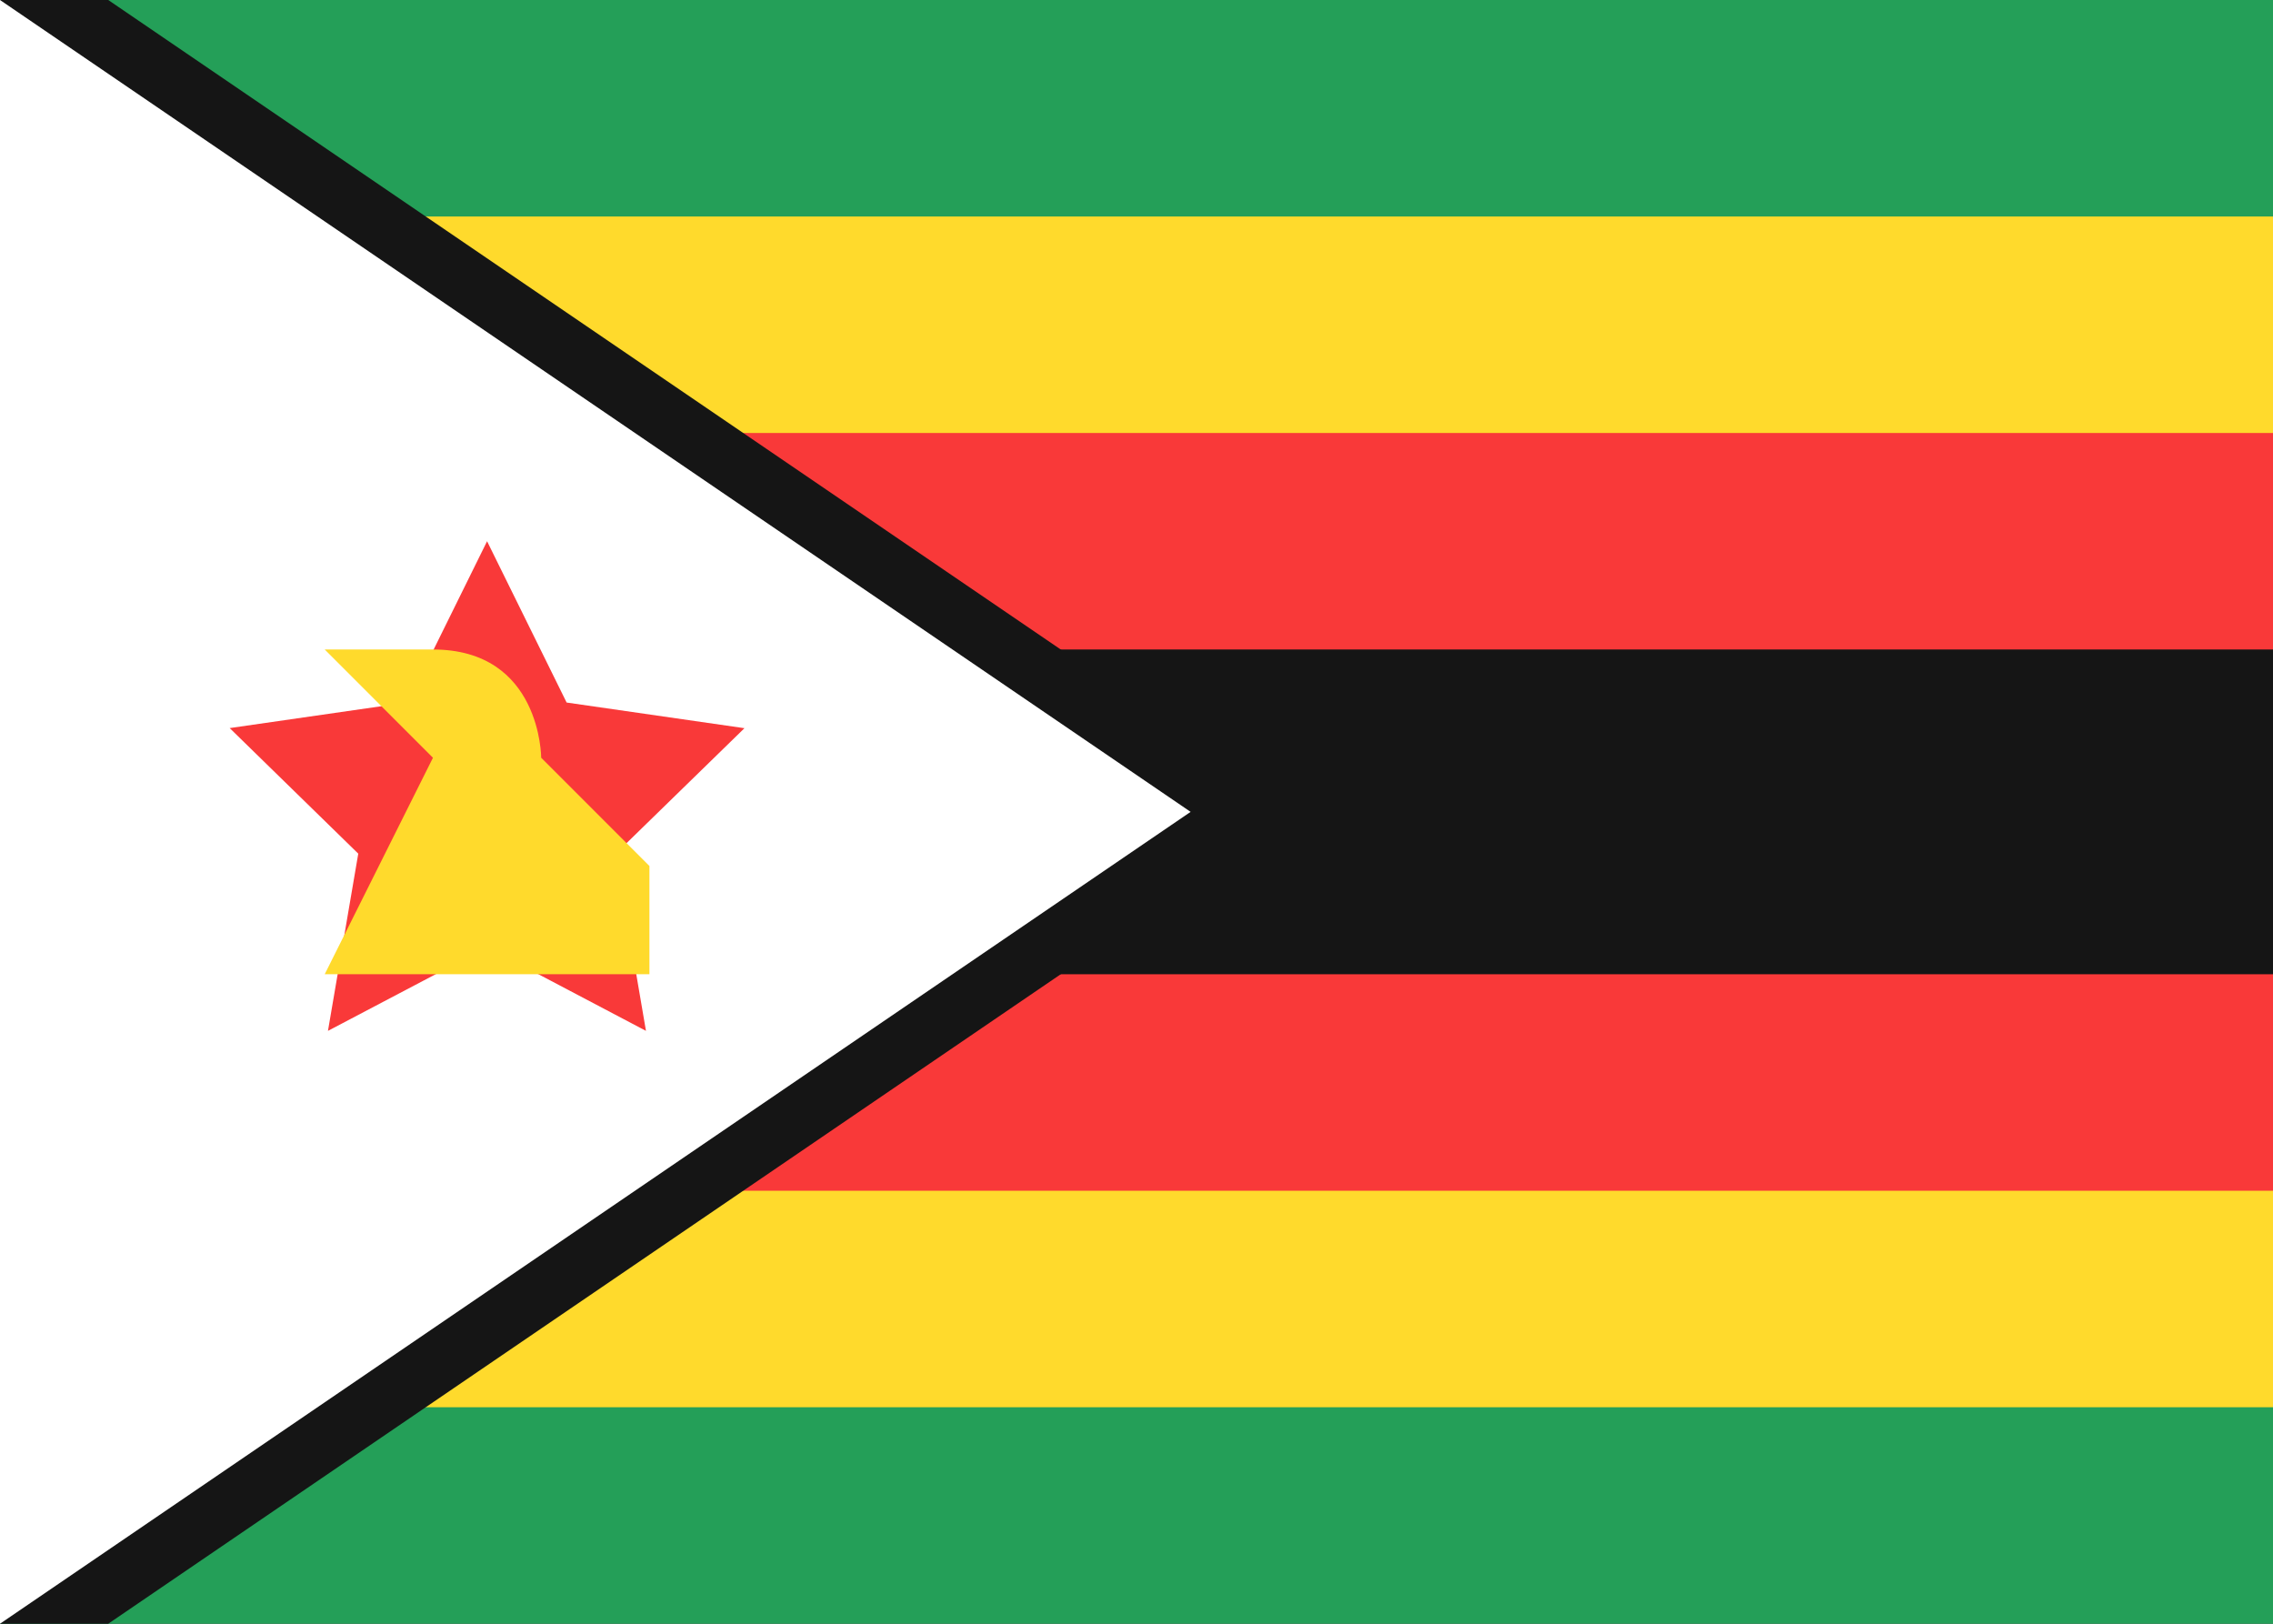 <?xml version="1.0" encoding="UTF-8"?>
<svg xmlns="http://www.w3.org/2000/svg" width="21" height="15" viewBox="0 0 21 15" fill="none">
  <rect x="0" y="0" width="21" height="15" fill="#333333" stroke="none"/>
  <g clip-path="url(#clip0_1_1962)">
    <rect width="21" height="15" fill="#249F58"></rect>
    <path fill-rule="evenodd" clip-rule="evenodd" d="M0 2H21V13H0V2Z" fill="#FFDA2C"></path>
    <path fill-rule="evenodd" clip-rule="evenodd" d="M0 4H21V11H0V4Z" fill="#F93939"></path>
    <path fill-rule="evenodd" clip-rule="evenodd" d="M0 6H21V9H0V6Z" fill="#151515"></path>
    <path fill-rule="evenodd" clip-rule="evenodd" d="M1 0L12 7.5L1 15H0V0" fill="#151515"></path>
    <path fill-rule="evenodd" clip-rule="evenodd" d="M0 0L11 7.5L0 15V0Z" fill="white"></path>
    <path fill-rule="evenodd" clip-rule="evenodd" d="M4.5 8.75L3.03 9.523L3.31 7.886L2.122 6.726L3.765 6.489L4.5 5L5.235 6.49L6.878 6.727L5.688 7.887L5.968 9.523" fill="#F93939"></path>
    <path fill-rule="evenodd" clip-rule="evenodd" d="M3 9H6V8L5 7C5 7 5 6 4 6H3L4 7L3 9Z" fill="#FFDA2C"></path>
  </g>
  <defs>
    <clipPath id="clip0_1_1962">
      <rect width="21" height="15" fill="white"></rect>
    </clipPath>
  </defs>
</svg>
